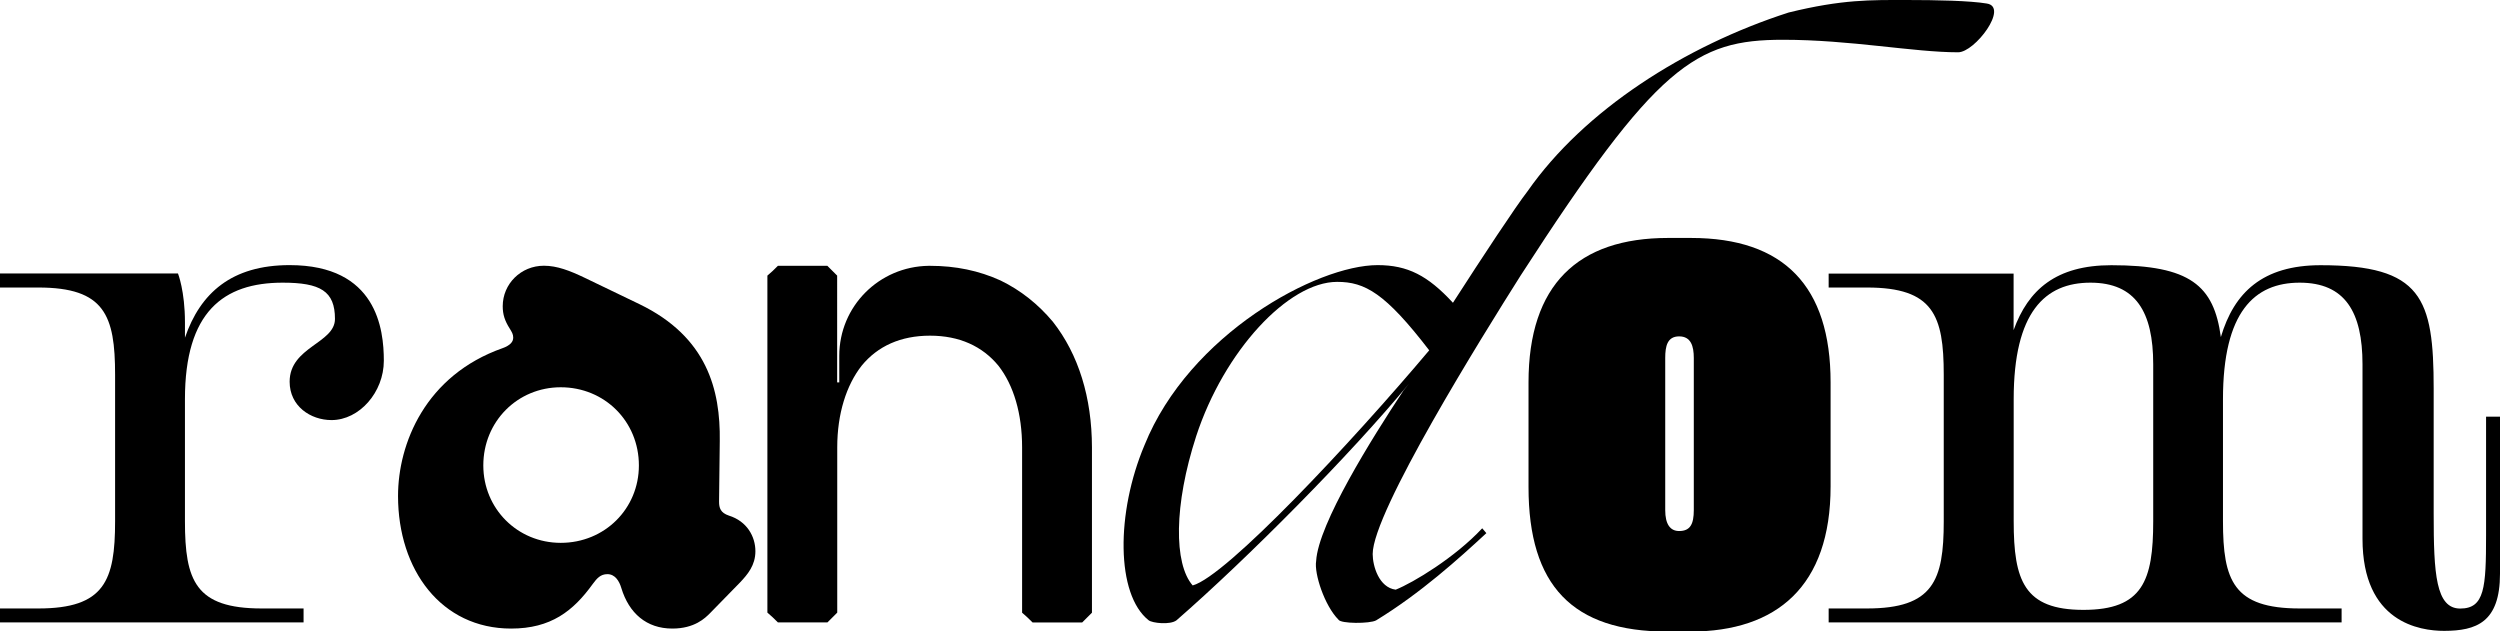 <?xml version="1.0" encoding="utf-8"?>
<!-- Generator: Adobe Illustrator 25.4.1, SVG Export Plug-In . SVG Version: 6.00 Build 0)  -->
<svg version="1.1" id="Ebene_1" xmlns="http://www.w3.org/2000/svg" xmlns:xlink="http://www.w3.org/1999/xlink" x="0px" y="0px"
	 viewBox="0 0 2834.6 716" style="enable-background:new 0 0 2834.6 716;" xml:space="preserve">
<g>
	<g>
		<path d="M209.7,591V452.6c0-98.9,43.5-132.1,110.8-132.1c42.7,0,59.3,9.5,59.3,41.1c0,27.7-51.4,31.6-51.4,71.2
			c0,27.7,23.7,43.5,47.5,43.5c31.6,0,59.3-31.6,59.3-67.3s-7.9-108.4-106.8-108.4c-65.7,0-101.3,31.6-118.7,82.3v-17.4
			c0-35.6-7.9-55.4-7.9-55.4H0V326h43.5c75.2,0,87,31.6,87,98.9V591c0,67.3-11.9,98.9-87,98.9H0v15.8h344.2v-15.8h-47.5
			C221.5,689.9,209.7,658.3,209.7,591"/>
		<path d="M724.4,527.7c0,49.1-38.8,87.8-88.6,87.8c-49.1,0-87.8-38.8-87.8-87.8c0-49.8,38.8-88.6,87.8-88.6
			C685.6,439.1,724.4,477.9,724.4,527.7 M856.5,625c0-16.6-9.5-34-30.1-40.4c-9.5-3.2-11.1-8.7-11.1-15.8l0.8-68.8
			c0.8-57.8-14.2-117.9-91-155.1l-62.5-30.1c-16.6-7.9-30.9-13.5-45.9-13.5c-26.1,0-46.7,20.6-46.7,45.9c0,9.5,2.4,16.6,7.9,25.3
			c2.4,4,4,6.3,4,10.3c0,4.7-3.2,8.7-11.9,11.9c-87.8,30.9-118.7,108.4-118.7,167.7c0,83.9,49.1,150.3,128.2,150.3
			c45.1,0,70.4-19.8,92.6-50.6c4.7-6.3,8.7-11.1,16.6-11.1c8.7,0,13.5,7.9,15.8,15.8c8.7,28.5,28.5,45.9,57.8,45.9
			c25.3,0,37.2-11.9,42.7-17.4l34-34.8C847.8,651.2,856.5,640.9,856.5,625"/>
		<path d="M1193.7,364.7c-16.6-19.8-36.4-35.6-59.3-46.7c-24.5-11.1-50.6-16.6-79.9-16.6h-1.6c-56.2,0.8-101.3,45.9-101.3,102.1
			v30.1h-2.4V312.5l-11.1-11.1H882c-4.7,4.7-7.1,7.1-11.9,11.1v382.1c4.7,4,7.1,6.3,11.9,11.1h56.2l11.1-11.1V507.2
			c0-38,10.3-70.4,27.7-92.6c18.2-22.2,44.3-34,77.5-34c33.2,0,59.3,11.9,77.5,34c17.4,22.2,26.9,54.6,26.9,92.6v187.5
			c4.7,4,7.1,6.3,11.9,11.1h56.2l11.1-11.1V507.2C1238,451,1223,401.9,1193.7,364.7"/>
		<path d="M1620.5,397.2c-88.6,105.2-230.2,256.3-268.2,266.6c-21.4-24.5-21.4-91,4-169.3c31.6-96.5,104.4-174.9,159.8-174.9
			C1547.7,319.6,1570.6,332.3,1620.5,397.2 M2252.7,4c-19-3.2-57-4-91-4c-40.4,0-72.8-0.8-133.7,14.2
			c-117.9,38-231.8,110.8-295.9,202.5c-13.5,17.4-50.6,73.6-84.7,126.6c-28.5-30.9-51.4-42.7-85.4-42.7
			c-68.8,0-213.6,78.3-264.3,204.1c-32.4,76.7-32.4,169.3,4.7,198.6c4,3.2,24.5,5.5,31.6,0c79.9-69.6,197.8-188.3,263.5-268.2
			l-6.3,7.9c-35.6,53.8-96.5,151.1-98.9,193.1c-2.4,14.2,9.5,50.6,25.3,66.5c2.4,4.7,35.6,4.7,42.7,0.8
			c50.6-30.9,94.2-70.4,125-98.9l-4.7-5.5c-30.9,33.2-78.3,61.7-98.1,69.6c-19-2.4-26.1-26.9-26.1-40.4
			c0-47.5,124.2-246.9,167.7-315.7c154.3-238.9,198.6-267.4,297.5-267.4c76.7,0,148,14.2,198.6,14.2C2239.2,59.3,2278,7.9,2252.7,4"
			/>
		<path d="M1920.5,578.4c0,15.8-4,23.7-16.6,23.7c-10.3,0-15.8-7.9-15.8-23.7V405.9c0-13.5,2.4-24.5,15.8-24.5s16.6,11.1,16.6,24.5
			V578.4z M2075.6,551.5V433.6c0-109.2-53-163.8-158.2-163.8h-26.1c-102.1,0-158.2,53-158.2,163.8v118.7
			c0,111.6,49.8,163.8,157.4,163.8h26.1C2014.7,716,2075.6,664.6,2075.6,551.5"/>
		<path d="M2441.4,591c0,67.3-11.9,100.5-79.1,100.5c-67.3,0-79.1-33.2-79.1-100.5V452.6c0-98.9,35.6-132.1,87-132.1
			c51.4,0,71.2,33.2,71.2,92.6V591z M2834.6,650.4v-178h-15.8v134.5c0,59.3-1.6,83.1-29.3,83.1c-27.7,0-30.1-39.6-30.1-106.8V440.7
			c0-102.9-13.5-140-128.2-140c-65.7,0-98.1,30.9-113.1,81.5c-7.9-58.5-34.8-81.5-124.2-81.5c-62.5,0-94.2,27.7-110.8,73.6v-64.1
			h-209.7V326h43.5c75.2,0,87,31.6,87,98.9V591c0,67.3-11.9,98.9-87,98.9h-43.5v15.8H2655v-15.8h-47.5c-75.2,0-87-31.6-87-98.9
			V452.6c0-98.9,35.6-132.1,87-132.1s71.2,33.2,71.2,92.6v197.8c0,94.9,64.9,104.4,92.6,104.4
			C2807.7,715.2,2834.6,705.8,2834.6,650.4"/>
	</g>
</g>
</svg>
